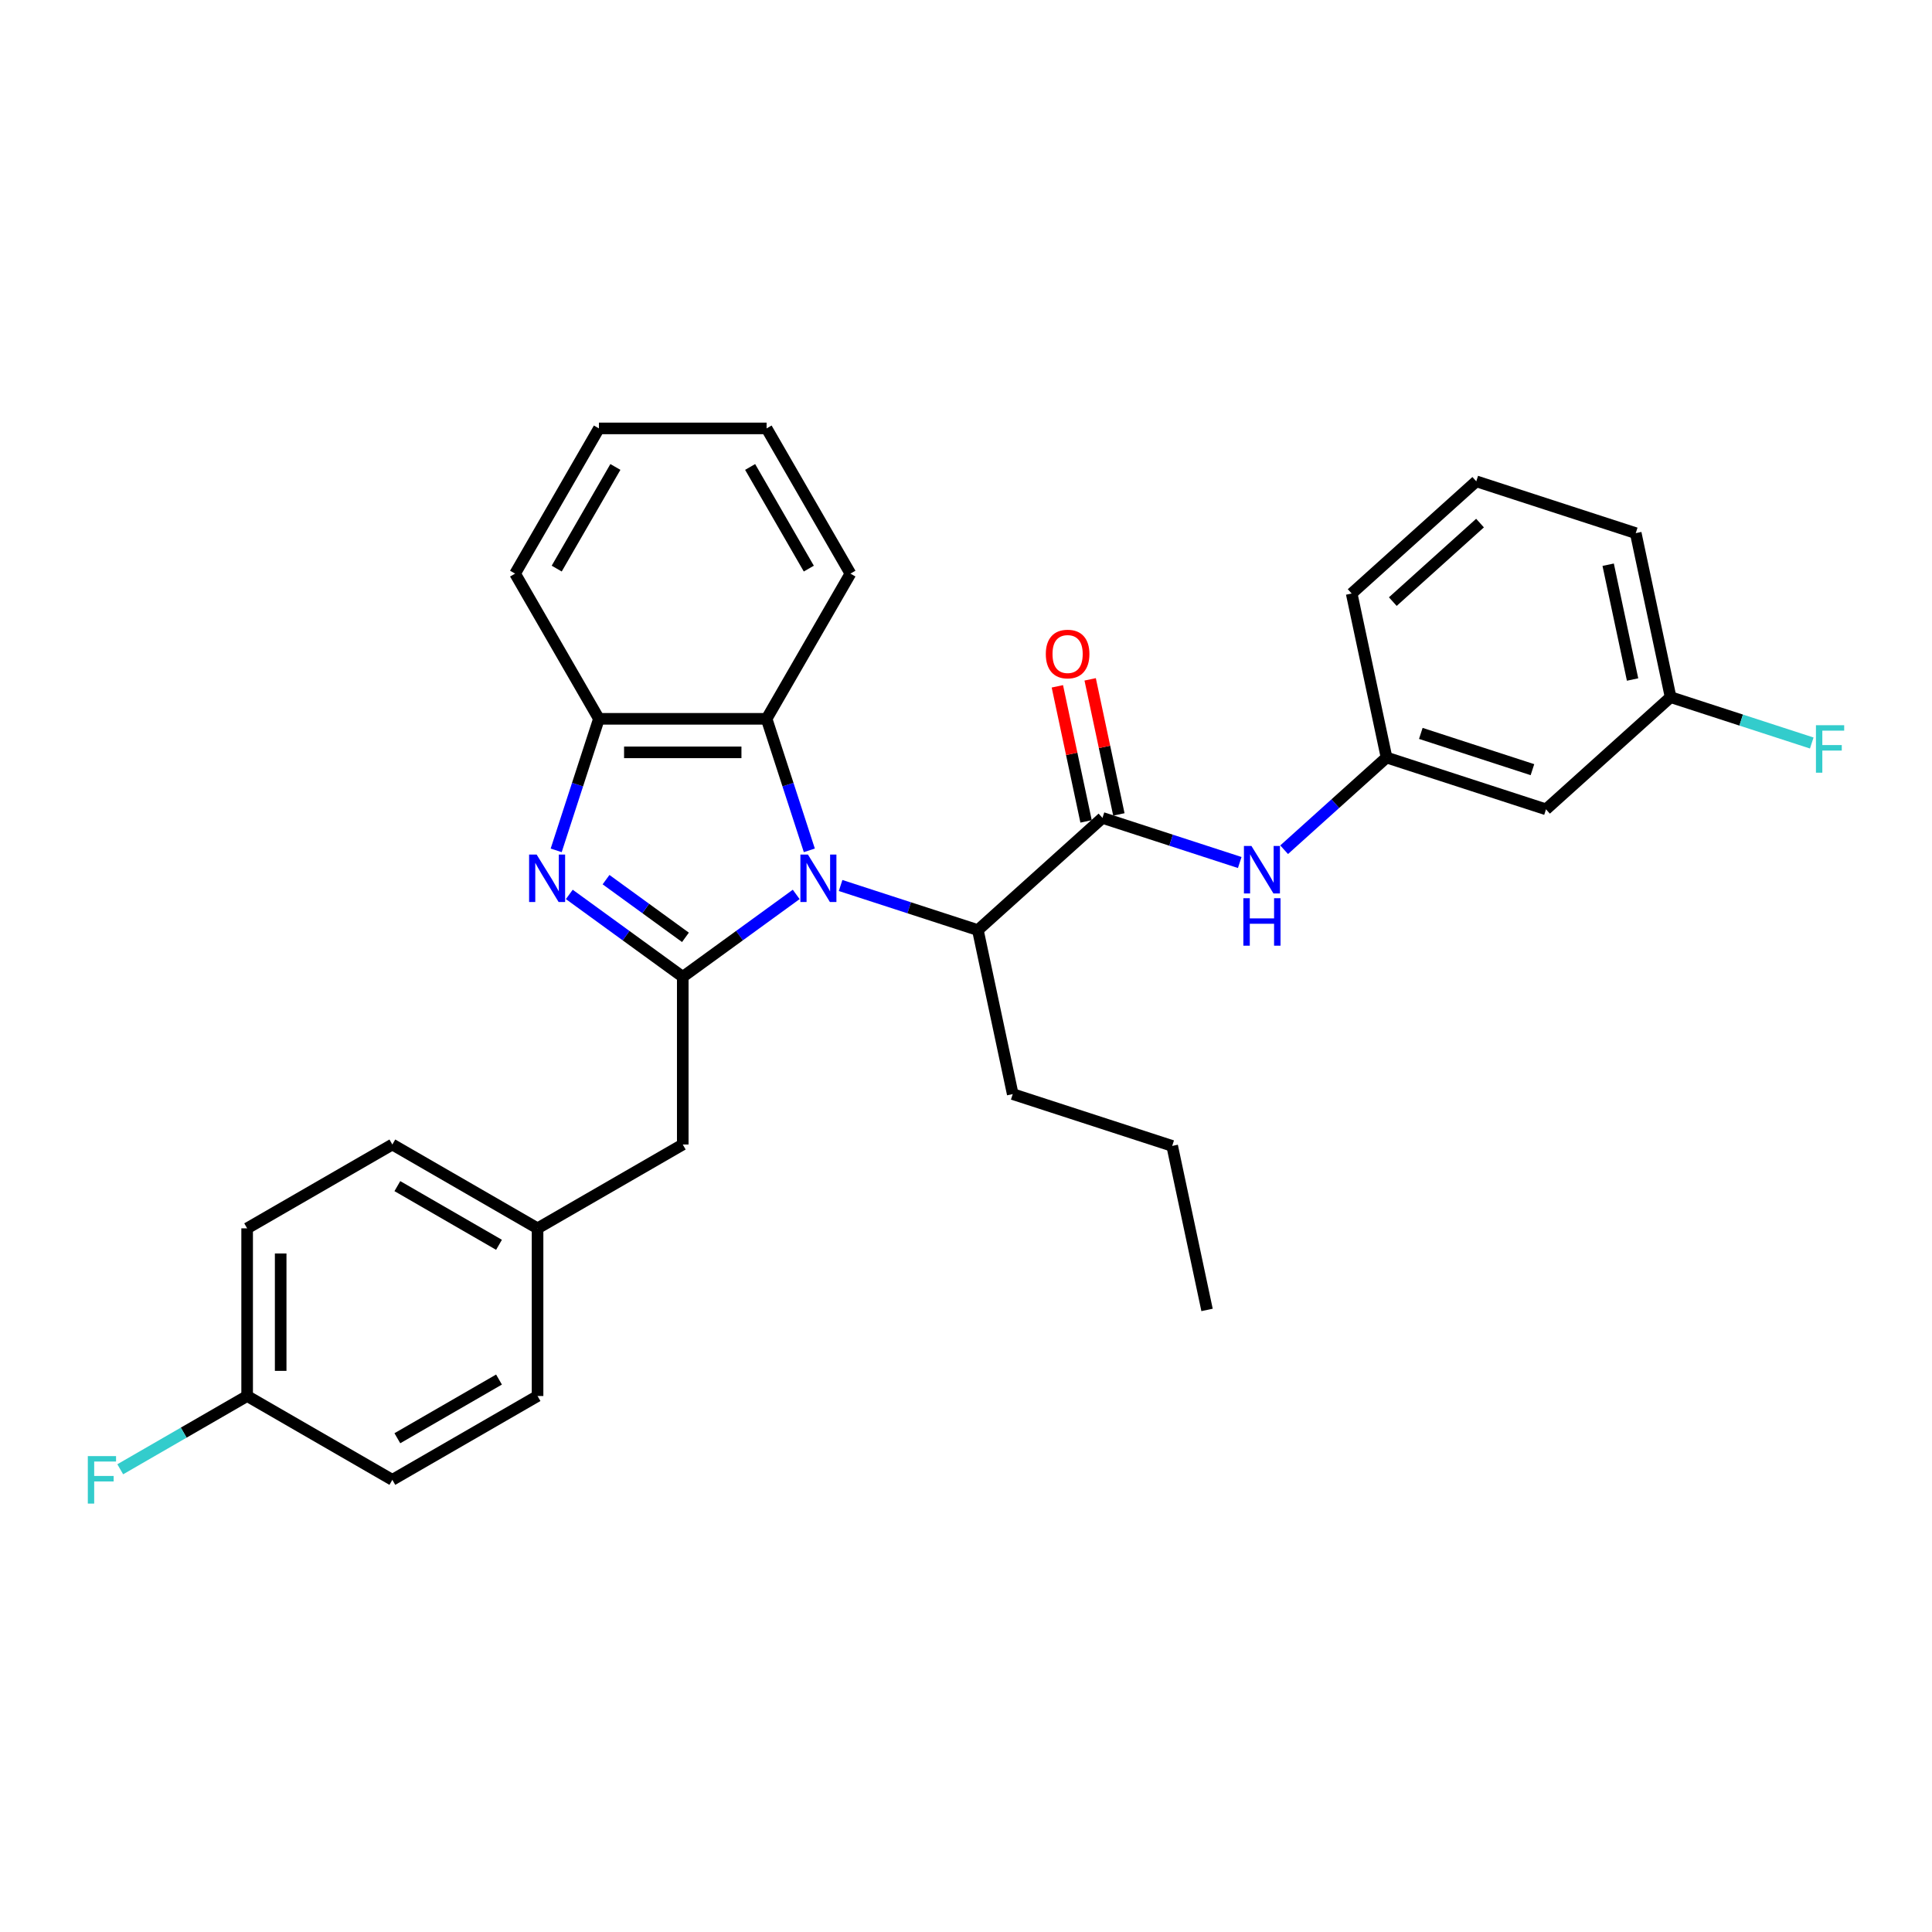 <?xml version='1.0' encoding='iso-8859-1'?>
<svg version='1.1' baseProfile='full'
              xmlns='http://www.w3.org/2000/svg'
                      xmlns:rdkit='http://www.rdkit.org/xml'
                      xmlns:xlink='http://www.w3.org/1999/xlink'
                  xml:space='preserve'
width='1000px' height='1000px' viewBox='0 0 1000 1000'>
<!-- END OF HEADER -->
<rect style='opacity:1.0;fill:#FFFFFF;stroke:none' width='1000' height='1000' x='0' y='0'> </rect>
<path class='bond-0' d='M 412.115,462.947 L 382.755,484.279' style='fill:none;fill-rule:evenodd;stroke:#0000FF;stroke-width:6px;stroke-linecap:butt;stroke-linejoin:miter;stroke-opacity:1' />
<path class='bond-0' d='M 382.755,484.279 L 353.395,505.61' style='fill:none;fill-rule:evenodd;stroke:#000000;stroke-width:6px;stroke-linecap:butt;stroke-linejoin:miter;stroke-opacity:1' />
<path class='bond-3' d='M 418.908,440.141 L 407.848,406.101' style='fill:none;fill-rule:evenodd;stroke:#0000FF;stroke-width:6px;stroke-linecap:butt;stroke-linejoin:miter;stroke-opacity:1' />
<path class='bond-3' d='M 407.848,406.101 L 396.787,372.062' style='fill:none;fill-rule:evenodd;stroke:#000000;stroke-width:6px;stroke-linecap:butt;stroke-linejoin:miter;stroke-opacity:1' />
<path class='bond-5' d='M 435.096,458.333 L 470.619,469.875' style='fill:none;fill-rule:evenodd;stroke:#0000FF;stroke-width:6px;stroke-linecap:butt;stroke-linejoin:miter;stroke-opacity:1' />
<path class='bond-5' d='M 470.619,469.875 L 506.143,481.417' style='fill:none;fill-rule:evenodd;stroke:#000000;stroke-width:6px;stroke-linecap:butt;stroke-linejoin:miter;stroke-opacity:1' />
<path class='bond-1' d='M 353.395,505.61 L 324.035,484.279' style='fill:none;fill-rule:evenodd;stroke:#000000;stroke-width:6px;stroke-linecap:butt;stroke-linejoin:miter;stroke-opacity:1' />
<path class='bond-1' d='M 324.035,484.279 L 294.674,462.947' style='fill:none;fill-rule:evenodd;stroke:#0000FF;stroke-width:6px;stroke-linecap:butt;stroke-linejoin:miter;stroke-opacity:1' />
<path class='bond-1' d='M 354.789,485.169 L 334.237,470.237' style='fill:none;fill-rule:evenodd;stroke:#000000;stroke-width:6px;stroke-linecap:butt;stroke-linejoin:miter;stroke-opacity:1' />
<path class='bond-1' d='M 334.237,470.237 L 313.685,455.305' style='fill:none;fill-rule:evenodd;stroke:#0000FF;stroke-width:6px;stroke-linecap:butt;stroke-linejoin:miter;stroke-opacity:1' />
<path class='bond-7' d='M 353.395,505.61 L 353.395,592.396' style='fill:none;fill-rule:evenodd;stroke:#000000;stroke-width:6px;stroke-linecap:butt;stroke-linejoin:miter;stroke-opacity:1' />
<path class='bond-30' d='M 287.882,440.141 L 298.942,406.101' style='fill:none;fill-rule:evenodd;stroke:#0000FF;stroke-width:6px;stroke-linecap:butt;stroke-linejoin:miter;stroke-opacity:1' />
<path class='bond-30' d='M 298.942,406.101 L 310.002,372.062' style='fill:none;fill-rule:evenodd;stroke:#000000;stroke-width:6px;stroke-linecap:butt;stroke-linejoin:miter;stroke-opacity:1' />
<path class='bond-2' d='M 570.637,423.347 L 506.143,481.417' style='fill:none;fill-rule:evenodd;stroke:#000000;stroke-width:6px;stroke-linecap:butt;stroke-linejoin:miter;stroke-opacity:1' />
<path class='bond-6' d='M 570.637,423.347 L 606.161,434.889' style='fill:none;fill-rule:evenodd;stroke:#000000;stroke-width:6px;stroke-linecap:butt;stroke-linejoin:miter;stroke-opacity:1' />
<path class='bond-6' d='M 606.161,434.889 L 641.684,446.431' style='fill:none;fill-rule:evenodd;stroke:#0000FF;stroke-width:6px;stroke-linecap:butt;stroke-linejoin:miter;stroke-opacity:1' />
<path class='bond-8' d='M 579.126,421.542 L 571.696,386.588' style='fill:none;fill-rule:evenodd;stroke:#000000;stroke-width:6px;stroke-linecap:butt;stroke-linejoin:miter;stroke-opacity:1' />
<path class='bond-8' d='M 571.696,386.588 L 564.266,351.633' style='fill:none;fill-rule:evenodd;stroke:#FF0000;stroke-width:6px;stroke-linecap:butt;stroke-linejoin:miter;stroke-opacity:1' />
<path class='bond-8' d='M 562.148,425.151 L 554.718,390.196' style='fill:none;fill-rule:evenodd;stroke:#000000;stroke-width:6px;stroke-linecap:butt;stroke-linejoin:miter;stroke-opacity:1' />
<path class='bond-8' d='M 554.718,390.196 L 547.289,355.241' style='fill:none;fill-rule:evenodd;stroke:#FF0000;stroke-width:6px;stroke-linecap:butt;stroke-linejoin:miter;stroke-opacity:1' />
<path class='bond-4' d='M 396.787,372.062 L 310.002,372.062' style='fill:none;fill-rule:evenodd;stroke:#000000;stroke-width:6px;stroke-linecap:butt;stroke-linejoin:miter;stroke-opacity:1' />
<path class='bond-4' d='M 383.77,389.419 L 323.02,389.419' style='fill:none;fill-rule:evenodd;stroke:#000000;stroke-width:6px;stroke-linecap:butt;stroke-linejoin:miter;stroke-opacity:1' />
<path class='bond-20' d='M 396.787,372.062 L 440.18,296.903' style='fill:none;fill-rule:evenodd;stroke:#000000;stroke-width:6px;stroke-linecap:butt;stroke-linejoin:miter;stroke-opacity:1' />
<path class='bond-21' d='M 310.002,372.062 L 266.61,296.903' style='fill:none;fill-rule:evenodd;stroke:#000000;stroke-width:6px;stroke-linecap:butt;stroke-linejoin:miter;stroke-opacity:1' />
<path class='bond-22' d='M 506.143,481.417 L 524.187,566.306' style='fill:none;fill-rule:evenodd;stroke:#000000;stroke-width:6px;stroke-linecap:butt;stroke-linejoin:miter;stroke-opacity:1' />
<path class='bond-9' d='M 664.665,439.819 L 691.167,415.957' style='fill:none;fill-rule:evenodd;stroke:#0000FF;stroke-width:6px;stroke-linecap:butt;stroke-linejoin:miter;stroke-opacity:1' />
<path class='bond-9' d='M 691.167,415.957 L 717.669,392.094' style='fill:none;fill-rule:evenodd;stroke:#000000;stroke-width:6px;stroke-linecap:butt;stroke-linejoin:miter;stroke-opacity:1' />
<path class='bond-11' d='M 353.395,592.396 L 278.237,635.788' style='fill:none;fill-rule:evenodd;stroke:#000000;stroke-width:6px;stroke-linecap:butt;stroke-linejoin:miter;stroke-opacity:1' />
<path class='bond-10' d='M 717.669,392.094 L 800.206,418.912' style='fill:none;fill-rule:evenodd;stroke:#000000;stroke-width:6px;stroke-linecap:butt;stroke-linejoin:miter;stroke-opacity:1' />
<path class='bond-10' d='M 735.413,379.609 L 793.189,398.382' style='fill:none;fill-rule:evenodd;stroke:#000000;stroke-width:6px;stroke-linecap:butt;stroke-linejoin:miter;stroke-opacity:1' />
<path class='bond-24' d='M 717.669,392.094 L 699.625,307.205' style='fill:none;fill-rule:evenodd;stroke:#000000;stroke-width:6px;stroke-linecap:butt;stroke-linejoin:miter;stroke-opacity:1' />
<path class='bond-12' d='M 800.206,418.912 L 864.7,360.842' style='fill:none;fill-rule:evenodd;stroke:#000000;stroke-width:6px;stroke-linecap:butt;stroke-linejoin:miter;stroke-opacity:1' />
<path class='bond-16' d='M 278.237,635.788 L 203.078,592.396' style='fill:none;fill-rule:evenodd;stroke:#000000;stroke-width:6px;stroke-linecap:butt;stroke-linejoin:miter;stroke-opacity:1' />
<path class='bond-16' d='M 258.284,644.311 L 205.674,613.936' style='fill:none;fill-rule:evenodd;stroke:#000000;stroke-width:6px;stroke-linecap:butt;stroke-linejoin:miter;stroke-opacity:1' />
<path class='bond-17' d='M 278.237,635.788 L 278.237,722.573' style='fill:none;fill-rule:evenodd;stroke:#000000;stroke-width:6px;stroke-linecap:butt;stroke-linejoin:miter;stroke-opacity:1' />
<path class='bond-14' d='M 864.7,360.842 L 901.231,372.711' style='fill:none;fill-rule:evenodd;stroke:#000000;stroke-width:6px;stroke-linecap:butt;stroke-linejoin:miter;stroke-opacity:1' />
<path class='bond-14' d='M 901.231,372.711 L 937.761,384.58' style='fill:none;fill-rule:evenodd;stroke:#33CCCC;stroke-width:6px;stroke-linecap:butt;stroke-linejoin:miter;stroke-opacity:1' />
<path class='bond-33' d='M 864.7,360.842 L 846.657,275.953' style='fill:none;fill-rule:evenodd;stroke:#000000;stroke-width:6px;stroke-linecap:butt;stroke-linejoin:miter;stroke-opacity:1' />
<path class='bond-33' d='M 845.016,351.717 L 832.386,292.295' style='fill:none;fill-rule:evenodd;stroke:#000000;stroke-width:6px;stroke-linecap:butt;stroke-linejoin:miter;stroke-opacity:1' />
<path class='bond-13' d='M 127.92,722.573 L 127.92,635.788' style='fill:none;fill-rule:evenodd;stroke:#000000;stroke-width:6px;stroke-linecap:butt;stroke-linejoin:miter;stroke-opacity:1' />
<path class='bond-13' d='M 145.277,709.556 L 145.277,648.806' style='fill:none;fill-rule:evenodd;stroke:#000000;stroke-width:6px;stroke-linecap:butt;stroke-linejoin:miter;stroke-opacity:1' />
<path class='bond-15' d='M 127.92,722.573 L 95.079,741.534' style='fill:none;fill-rule:evenodd;stroke:#000000;stroke-width:6px;stroke-linecap:butt;stroke-linejoin:miter;stroke-opacity:1' />
<path class='bond-15' d='M 95.079,741.534 L 62.239,760.495' style='fill:none;fill-rule:evenodd;stroke:#33CCCC;stroke-width:6px;stroke-linecap:butt;stroke-linejoin:miter;stroke-opacity:1' />
<path class='bond-32' d='M 127.92,722.573 L 203.078,765.966' style='fill:none;fill-rule:evenodd;stroke:#000000;stroke-width:6px;stroke-linecap:butt;stroke-linejoin:miter;stroke-opacity:1' />
<path class='bond-18' d='M 203.078,592.396 L 127.92,635.788' style='fill:none;fill-rule:evenodd;stroke:#000000;stroke-width:6px;stroke-linecap:butt;stroke-linejoin:miter;stroke-opacity:1' />
<path class='bond-19' d='M 278.237,722.573 L 203.078,765.966' style='fill:none;fill-rule:evenodd;stroke:#000000;stroke-width:6px;stroke-linecap:butt;stroke-linejoin:miter;stroke-opacity:1' />
<path class='bond-19' d='M 258.284,714.051 L 205.674,744.426' style='fill:none;fill-rule:evenodd;stroke:#000000;stroke-width:6px;stroke-linecap:butt;stroke-linejoin:miter;stroke-opacity:1' />
<path class='bond-27' d='M 440.18,296.903 L 396.787,221.745' style='fill:none;fill-rule:evenodd;stroke:#000000;stroke-width:6px;stroke-linecap:butt;stroke-linejoin:miter;stroke-opacity:1' />
<path class='bond-27' d='M 418.639,294.308 L 388.265,241.697' style='fill:none;fill-rule:evenodd;stroke:#000000;stroke-width:6px;stroke-linecap:butt;stroke-linejoin:miter;stroke-opacity:1' />
<path class='bond-28' d='M 266.61,296.903 L 310.002,221.745' style='fill:none;fill-rule:evenodd;stroke:#000000;stroke-width:6px;stroke-linecap:butt;stroke-linejoin:miter;stroke-opacity:1' />
<path class='bond-28' d='M 288.15,294.308 L 318.525,241.697' style='fill:none;fill-rule:evenodd;stroke:#000000;stroke-width:6px;stroke-linecap:butt;stroke-linejoin:miter;stroke-opacity:1' />
<path class='bond-26' d='M 524.187,566.306 L 606.724,593.124' style='fill:none;fill-rule:evenodd;stroke:#000000;stroke-width:6px;stroke-linecap:butt;stroke-linejoin:miter;stroke-opacity:1' />
<path class='bond-23' d='M 764.119,249.135 L 699.625,307.205' style='fill:none;fill-rule:evenodd;stroke:#000000;stroke-width:6px;stroke-linecap:butt;stroke-linejoin:miter;stroke-opacity:1' />
<path class='bond-23' d='M 766.059,270.744 L 720.913,311.394' style='fill:none;fill-rule:evenodd;stroke:#000000;stroke-width:6px;stroke-linecap:butt;stroke-linejoin:miter;stroke-opacity:1' />
<path class='bond-25' d='M 764.119,249.135 L 846.657,275.953' style='fill:none;fill-rule:evenodd;stroke:#000000;stroke-width:6px;stroke-linecap:butt;stroke-linejoin:miter;stroke-opacity:1' />
<path class='bond-29' d='M 606.724,593.124 L 624.768,678.013' style='fill:none;fill-rule:evenodd;stroke:#000000;stroke-width:6px;stroke-linecap:butt;stroke-linejoin:miter;stroke-opacity:1' />
<path class='bond-31' d='M 396.787,221.745 L 310.002,221.745' style='fill:none;fill-rule:evenodd;stroke:#000000;stroke-width:6px;stroke-linecap:butt;stroke-linejoin:miter;stroke-opacity:1' />
<path  class='atom-0' d='M 418.173 442.31
L 426.226 455.328
Q 427.025 456.613, 428.309 458.939
Q 429.594 461.264, 429.663 461.403
L 429.663 442.31
L 432.926 442.31
L 432.926 466.888
L 429.559 466.888
L 420.915 452.655
Q 419.908 450.989, 418.832 449.08
Q 417.791 447.17, 417.478 446.58
L 417.478 466.888
L 414.285 466.888
L 414.285 442.31
L 418.173 442.31
' fill='#0000FF'/>
<path  class='atom-2' d='M 277.751 442.31
L 285.805 455.328
Q 286.603 456.613, 287.888 458.939
Q 289.172 461.264, 289.242 461.403
L 289.242 442.31
L 292.505 442.31
L 292.505 466.888
L 289.137 466.888
L 280.494 452.655
Q 279.487 450.989, 278.411 449.08
Q 277.369 447.17, 277.057 446.58
L 277.057 466.888
L 273.863 466.888
L 273.863 442.31
L 277.751 442.31
' fill='#0000FF'/>
<path  class='atom-7' d='M 647.742 437.876
L 655.796 450.894
Q 656.594 452.178, 657.879 454.504
Q 659.163 456.83, 659.232 456.969
L 659.232 437.876
L 662.496 437.876
L 662.496 462.454
L 659.128 462.454
L 650.484 448.221
Q 649.478 446.555, 648.402 444.645
Q 647.36 442.736, 647.048 442.146
L 647.048 462.454
L 643.854 462.454
L 643.854 437.876
L 647.742 437.876
' fill='#0000FF'/>
<path  class='atom-7' d='M 643.559 464.911
L 646.892 464.911
L 646.892 475.36
L 659.458 475.36
L 659.458 464.911
L 662.791 464.911
L 662.791 489.489
L 659.458 489.489
L 659.458 478.137
L 646.892 478.137
L 646.892 489.489
L 643.559 489.489
L 643.559 464.911
' fill='#0000FF'/>
<path  class='atom-9' d='M 541.311 338.527
Q 541.311 332.626, 544.227 329.328
Q 547.143 326.03, 552.593 326.03
Q 558.044 326.03, 560.96 329.328
Q 563.876 332.626, 563.876 338.527
Q 563.876 344.498, 560.925 347.9
Q 557.974 351.267, 552.593 351.267
Q 547.178 351.267, 544.227 347.9
Q 541.311 344.533, 541.311 338.527
M 552.593 348.49
Q 556.343 348.49, 558.356 345.991
Q 560.404 343.457, 560.404 338.527
Q 560.404 333.702, 558.356 331.272
Q 556.343 328.807, 552.593 328.807
Q 548.844 328.807, 546.796 331.237
Q 544.783 333.667, 544.783 338.527
Q 544.783 343.491, 546.796 345.991
Q 548.844 348.49, 552.593 348.49
' fill='#FF0000'/>
<path  class='atom-15' d='M 939.931 375.371
L 954.545 375.371
L 954.545 378.183
L 943.229 378.183
L 943.229 385.646
L 953.296 385.646
L 953.296 388.493
L 943.229 388.493
L 943.229 399.949
L 939.931 399.949
L 939.931 375.371
' fill='#33CCCC'/>
<path  class='atom-16' d='M 45.455 753.677
L 60.069 753.677
L 60.069 756.489
L 48.752 756.489
L 48.752 763.953
L 58.819 763.953
L 58.819 766.799
L 48.752 766.799
L 48.752 778.255
L 45.455 778.255
L 45.455 753.677
' fill='#33CCCC'/>
</svg>
